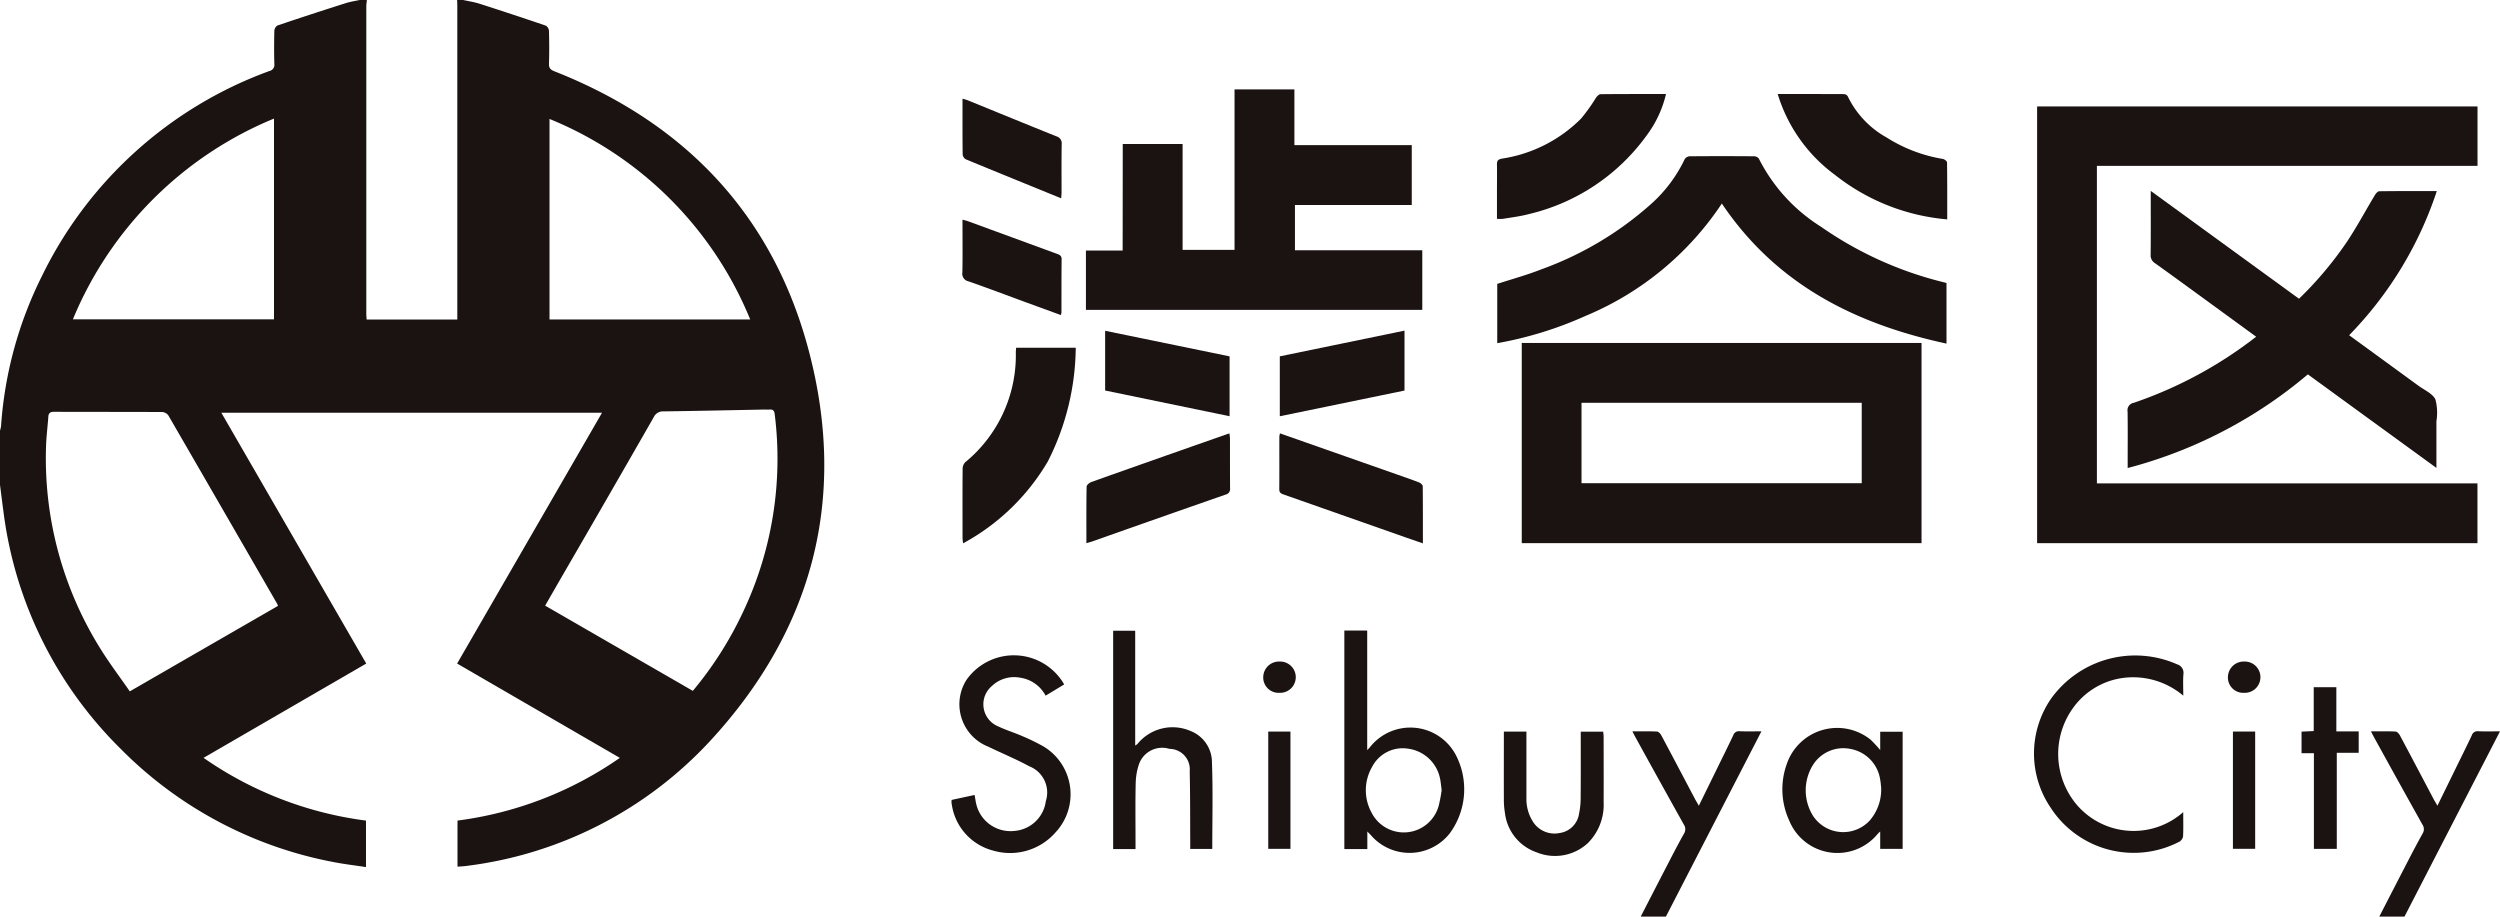 <svg id="グループ_24591" data-name="グループ 24591" xmlns="http://www.w3.org/2000/svg" xmlns:xlink="http://www.w3.org/1999/xlink" width="136.124" height="49.908" viewBox="0 0 136.124 49.908">
  <defs>
    <clipPath id="clip-path">
      <rect id="長方形_56404" data-name="長方形 56404" width="136.124" height="49.908" fill="none"/>
    </clipPath>
  </defs>
  <g id="グループ_24526" data-name="グループ 24526" transform="translate(0 0)" clip-path="url(#clip-path)">
    <path id="パス_69619" data-name="パス 69619" d="M25.216,0c.3.065.6.11.885.2Q27.923.783,29.73,1.4a.382.382,0,0,1,.162.3c.016.587.019,1.178,0,1.767-.007.239.083.332.3.417,7.131,2.813,11.922,7.854,13.862,15.274,2.084,7.968.214,15.116-5.381,21.179a21.7,21.7,0,0,1-13.3,6.815c-.146.021-.3.024-.462.038v-2.51a19.933,19.933,0,0,0,8.839-3.414c-2.966-1.719-5.894-3.416-8.86-5.136,2.627-4.547,5.246-9.079,7.89-13.657H12.052c2.632,4.556,5.252,9.091,7.89,13.657l-8.858,5.134a19.9,19.9,0,0,0,8.844,3.417v2.532c-.587-.09-1.157-.157-1.719-.265A22.065,22.065,0,0,1,6.545,40.748,22,22,0,0,1,.186,27.842C.121,27.36.062,26.878,0,26.4V23.449A1.839,1.839,0,0,0,.057,23.2a21.544,21.544,0,0,1,2.215-8.147A22.252,22.252,0,0,1,14.659,3.87a.347.347,0,0,0,.279-.393c-.017-.6-.014-1.2,0-1.8a.375.375,0,0,1,.167-.288Q16.96.762,18.827.171c.245-.079.5-.115.756-.171h.393c-.01.119-.031.238-.031.355q0,8.348,0,16.693c0,.117.01.233.017.351H24.9V.295c0-.1-.007-.2-.01-.295ZM37.722,37.62a19.73,19.73,0,0,0,2.721-4.265,19.5,19.5,0,0,0,1.74-10.8c-.024-.195-.093-.272-.286-.255-.1.009-.2,0-.295,0-1.821.036-3.641.076-5.463.1a.549.549,0,0,0-.541.312q-2.56,4.47-5.145,8.925l-.77,1.34c2.69,1.552,5.35,3.088,8.038,4.638m-22.587-4.63a1.165,1.165,0,0,0-.047-.117q-2.956-5.128-5.922-10.252a.456.456,0,0,0-.332-.181c-1.964-.01-3.929-.005-5.894-.012-.208,0-.295.071-.308.274-.04.565-.115,1.13-.127,1.7A19.559,19.559,0,0,0,5.431,35.263c.5.815,1.082,1.579,1.636,2.382,2.73-1.576,5.4-3.114,8.068-4.654M14.919,6.457A20.138,20.138,0,0,0,3.968,17.389H14.919ZM40.848,17.393A19.932,19.932,0,0,0,29.921,6.476V17.393Z" transform="translate(0 0)" fill="#1a1311"/>
    <path id="パス_69620" data-name="パス 69620" d="M67.655,6.6V23.889H88.377v3.255H64.4V3.365H88.38V6.6Z" transform="translate(46.52 2.431)" fill="#1a1311"/>
    <path id="パス_69621" data-name="パス 69621" d="M48.107,10.842H69.875v10.9H48.107ZM66.618,14.1H51.361v4.378H66.618Z" transform="translate(34.752 7.832)" fill="#1a1311"/>
    <path id="パス_69622" data-name="パス 69622" d="M36.334,5.8h3.259v5.763h2.828V2.826h3.26V5.859h6.39V9.121H45.71v2.463h6.934v3.245H34.329V11.6h2Z" transform="translate(24.799 2.042)" fill="#1a1311"/>
    <path id="パス_69623" data-name="パス 69623" d="M74.261,13.976l-2.783-2.029c-.909-.66-1.815-1.325-2.73-1.977a.494.494,0,0,1-.233-.456c.012-1.135.005-2.27.005-3.479,2.716,1.976,5.388,3.92,8.073,5.872a19.706,19.706,0,0,0,2.62-3.116c.541-.815,1-1.681,1.509-2.522.053-.09.157-.212.238-.214,1.023-.014,2.048-.01,3.136-.01a20.361,20.361,0,0,1-4.773,7.849c1.268.923,2.52,1.834,3.769,2.747.326.238.765.424.928.746a2.866,2.866,0,0,1,.055,1.192c0,.815,0,1.631,0,2.539-2.375-1.726-4.685-3.407-7-5.093a24.97,24.97,0,0,1-9.811,5.1v-.388c0-.9.01-1.79-.005-2.685a.408.408,0,0,1,.334-.477,22.858,22.858,0,0,0,6.667-3.6" transform="translate(48.587 4.359)" fill="#1a1311"/>
    <path id="パス_69624" data-name="パス 69624" d="M59.559,7.521a16.525,16.525,0,0,1-7.418,6.114,20.417,20.417,0,0,1-4.809,1.485V11.892c.815-.265,1.635-.489,2.422-.8A18.3,18.3,0,0,0,55.7,7.55a7.713,7.713,0,0,0,1.836-2.444.354.354,0,0,1,.262-.162q1.767-.016,3.534,0a.325.325,0,0,1,.248.133,9.329,9.329,0,0,0,3.376,3.7,19.96,19.96,0,0,0,6.695,3.028c.041.009.083.022.143.038v3.3c-5-1.08-9.279-3.235-12.234-7.628" transform="translate(34.192 3.566)" fill="#1a1311"/>
    <path id="パス_69625" data-name="パス 69625" d="M33.347,10.992h3.247a13.932,13.932,0,0,1-1.524,6.2,11.955,11.955,0,0,1-4.609,4.451,2.822,2.822,0,0,1-.031-.291c0-1.256-.007-2.511.005-3.765a.517.517,0,0,1,.145-.363,7.529,7.529,0,0,0,2.751-5.977c0-.076.01-.15.017-.257" transform="translate(21.98 7.941)" fill="#1a1311"/>
    <path id="パス_69626" data-name="パス 69626" d="M56.2,2.972c1.266,0,2.442,0,3.619.005a.253.253,0,0,1,.193.117A5.087,5.087,0,0,0,62.13,5.339a8.2,8.2,0,0,0,3.064,1.168c.088.016.226.124.227.191.014,1.013.01,2.024.01,3.1a11.4,11.4,0,0,1-6.121-2.429A8.542,8.542,0,0,1,56.2,2.972" transform="translate(40.595 2.147)" fill="#1a1311"/>
    <path id="パス_69627" data-name="パス 69627" d="M56.529,2.972a6.057,6.057,0,0,1-1.013,2.2,11.037,11.037,0,0,1-6.45,4.337c-.462.124-.94.179-1.412.26a2.275,2.275,0,0,1-.329,0V8.324c0-.5.009-1,0-1.505-.005-.217.06-.291.284-.331a7.711,7.711,0,0,0,4.3-2.182,10.013,10.013,0,0,0,.811-1.135c.06-.083.162-.189.246-.189,1.176-.012,2.355-.009,3.569-.009" transform="translate(34.184 2.147)" fill="#1a1311"/>
    <path id="パス_69628" data-name="パス 69628" d="M40.477,13.7l6.349,2.23c.412.145.823.286,1.228.443.083.033.195.133.2.2.012,1.023.009,2.044.009,3.119l-.866-.3q-3.343-1.176-6.685-2.351c-.155-.053-.27-.093-.269-.3.01-.959,0-1.919.005-2.88a1.542,1.542,0,0,1,.033-.16" transform="translate(29.213 9.895)" fill="#1a1311"/>
    <path id="パス_69629" data-name="パス 69629" d="M34.345,19.676c0-1.051-.007-2.065.012-3.076,0-.088.155-.212.264-.251,1.834-.656,3.672-1.3,5.51-1.948l2-.7a2.636,2.636,0,0,1,.031.269c0,.906,0,1.81.005,2.716a.308.308,0,0,1-.245.35q-3.64,1.269-7.27,2.554c-.09.031-.181.053-.3.09" transform="translate(24.809 9.895)" fill="#1a1311"/>
    <path id="パス_69630" data-name="パス 69630" d="M47.248,13.712l-6.79,1.4V11.85l6.79-1.4Z" transform="translate(29.227 7.553)" fill="#1a1311"/>
    <path id="パス_69631" data-name="パス 69631" d="M34.936,10.457l6.776,1.393v3.259l-6.776-1.4Z" transform="translate(25.238 7.554)" fill="#1a1311"/>
    <path id="パス_69632" data-name="パス 69632" d="M35.8,8.544c-1.765-.72-3.481-1.416-5.191-2.124a.35.35,0,0,1-.172-.26c-.014-1-.009-2.007-.009-3.04.1.031.186.047.264.078,1.614.658,3.226,1.319,4.842,1.97a.391.391,0,0,1,.295.427c-.015.873-.007,1.747-.007,2.62,0,.095-.012.189-.021.329" transform="translate(21.98 2.254)" fill="#1a1311"/>
    <path id="パス_69633" data-name="パス 69633" d="M30.43,6.944c.134.038.226.059.315.091q2.408.884,4.816,1.765c.15.055.269.1.267.3-.012.971-.007,1.943-.009,2.914a.758.758,0,0,1-.034.124l-1.865-.68c-1.054-.386-2.1-.785-3.162-1.154a.425.425,0,0,1-.334-.491c.017-.841.007-1.681.007-2.522Z" transform="translate(21.977 5.016)" fill="#1a1311"/>
    <path id="パス_69634" data-name="パス 69634" d="M52.059,33.209c.463-.9.925-1.8,1.392-2.7.315-.61.629-1.221.965-1.819a.449.449,0,0,0-.014-.5q-1.323-2.369-2.63-4.745c-.05-.093-.1-.188-.167-.322.474,0,.908-.01,1.338.01.084,0,.189.121.238.21.617,1.154,1.223,2.31,1.834,3.465.055.105.117.2.208.365.334-.684.648-1.319.959-1.957s.618-1.249.915-1.879a.319.319,0,0,1,.346-.22c.377.016.754.005,1.188.005l-5.2,10.086Z" transform="translate(37.278 16.699)" fill="#1a1311"/>
    <path id="パス_69635" data-name="パス 69635" d="M75.407,33.209c.463-.9.925-1.8,1.392-2.7.315-.61.629-1.221.965-1.819a.449.449,0,0,0-.014-.5q-1.323-2.369-2.63-4.745c-.05-.093-.1-.188-.167-.322.474,0,.908-.01,1.338.01.084,0,.189.121.238.21.617,1.154,1.223,2.31,1.834,3.465.055.105.117.2.208.365.334-.684.648-1.319.959-1.957s.618-1.25.915-1.879a.319.319,0,0,1,.346-.22c.377.016.754.005,1.188.005l-5.2,10.086Z" transform="translate(54.145 16.699)" fill="#1a1311"/>
    <path id="パス_69636" data-name="パス 69636" d="M42.5,19.932h1.245v6.511a1.753,1.753,0,0,0,.145-.153,2.8,2.8,0,0,1,4.718.494,4.051,4.051,0,0,1-.374,4.2,2.784,2.784,0,0,1-4.2.191c-.069-.083-.146-.158-.282-.3v.956H42.5Zm5.3,8.7c-.036-.26-.05-.479-.1-.689a2.047,2.047,0,0,0-1.724-1.576,1.876,1.876,0,0,0-1.97,1,2.536,2.536,0,0,0-.026,2.477,1.969,1.969,0,0,0,3.653-.351,7.877,7.877,0,0,0,.164-.859" transform="translate(30.699 14.399)" fill="#1a1311"/>
    <path id="パス_69637" data-name="パス 69637" d="M30.092,28.592l1.245-.269c.038.2.057.384.105.558a1.914,1.914,0,0,0,2.063,1.4,1.867,1.867,0,0,0,1.709-1.619,1.531,1.531,0,0,0-.9-1.9c-.725-.393-1.493-.71-2.239-1.07a2.483,2.483,0,0,1-1.187-3.626,3.158,3.158,0,0,1,5.326.239c-.329.2-.66.4-1.011.611a1.868,1.868,0,0,0-1.381-.977,1.751,1.751,0,0,0-1.542.451,1.3,1.3,0,0,0,.36,2.208c.422.2.875.336,1.3.524a10.835,10.835,0,0,1,1.171.574,3.038,3.038,0,0,1,.63,4.668,3.286,3.286,0,0,1-3.4.987A3.047,3.047,0,0,1,30.1,28.878a1.017,1.017,0,0,1-.022-.162.829.829,0,0,1,.01-.124" transform="translate(21.73 14.962)" fill="#1a1311"/>
    <path id="パス_69638" data-name="パス 69638" d="M36.408,31.828H35.19V19.94h1.2v6.251c.071-.05.11-.064.127-.091a2.462,2.462,0,0,1,2.892-.7,1.833,1.833,0,0,1,1.161,1.722c.057,1.555.017,3.114.017,4.7h-1.2v-.4c-.007-1.276,0-2.553-.029-3.827a1.113,1.113,0,0,0-1.1-1.223,1.341,1.341,0,0,0-1.657.82,3.466,3.466,0,0,0-.184,1.052c-.024,1.068-.009,2.137-.009,3.207Z" transform="translate(25.421 14.404)" fill="#1a1311"/>
    <path id="パス_69639" data-name="パス 69639" d="M72.427,29.256c0,.474.012.9-.009,1.321a.423.423,0,0,1-.2.286A5.389,5.389,0,0,1,65.2,29a5.257,5.257,0,0,1,.041-5.939,5.642,5.642,0,0,1,6.857-1.853.482.482,0,0,1,.339.539c-.028.365-.007.734-.007,1.166a4.225,4.225,0,0,0-3.6-.911,4.008,4.008,0,0,0-2.387,1.559,4.287,4.287,0,0,0,.186,5.291,4.075,4.075,0,0,0,5.8.4" transform="translate(46.449 14.966)" fill="#1a1311"/>
    <path id="パス_69640" data-name="パス 69640" d="M61.673,24.224v-1h1.221V29.6H61.672v-.944a1.367,1.367,0,0,0-.136.129,2.833,2.833,0,0,1-4.826-.746A4.057,4.057,0,0,1,56.579,25a2.9,2.9,0,0,1,4.588-1.328,7.391,7.391,0,0,1,.506.549m.055,2.067c-.015-.119-.028-.315-.065-.506a1.991,1.991,0,0,0-1.595-1.619,1.95,1.95,0,0,0-2.079.906,2.617,2.617,0,0,0,.022,2.728,1.965,1.965,0,0,0,3.1.25,2.564,2.564,0,0,0,.613-1.759" transform="translate(40.704 16.619)" fill="#1a1311"/>
    <path id="パス_69641" data-name="パス 69641" d="M47.539,23.128h1.233v.338q0,1.638,0,3.274a2.3,2.3,0,0,0,.344,1.276,1.389,1.389,0,0,0,1.467.634,1.242,1.242,0,0,0,1.056-1.061,4.142,4.142,0,0,0,.086-.875c.01-1.07.005-2.139.005-3.209v-.372H52.95a2.26,2.26,0,0,1,.026.245c0,1.19.007,2.379,0,3.569a2.951,2.951,0,0,1-.863,2.256,2.635,2.635,0,0,1-2.783.5,2.581,2.581,0,0,1-1.729-2.16,4.186,4.186,0,0,1-.057-.749c-.005-1.209,0-2.42,0-3.669" transform="translate(34.341 16.707)" fill="#1a1311"/>
    <path id="パス_69642" data-name="パス 69642" d="M74.653,24.131H75.87v1.163H74.677v5.234H73.431v-5.21h-.673V24.143l.663-.031V21.725h1.232Z" transform="translate(52.56 15.694)" fill="#1a1311"/>
    <rect id="長方形_56402" data-name="長方形 56402" width="1.209" height="6.385" transform="translate(69.056 39.834)" fill="#1a1311"/>
    <rect id="長方形_56403" data-name="長方形 56403" width="1.211" height="6.385" transform="translate(121.582 39.832)" fill="#1a1311"/>
    <path id="パス_69643" data-name="パス 69643" d="M40.776,22.617a.835.835,0,0,1-.841-.889.858.858,0,0,1,.889-.815.852.852,0,1,1-.048,1.7" transform="translate(28.849 15.108)" fill="#1a1311"/>
    <path id="パス_69644" data-name="パス 69644" d="M71.272,22.617a.835.835,0,0,1-.841-.889.86.86,0,0,1,.89-.815.852.852,0,1,1-.05,1.7" transform="translate(50.879 15.108)" fill="#1a1311"/>
  </g>
</svg>
